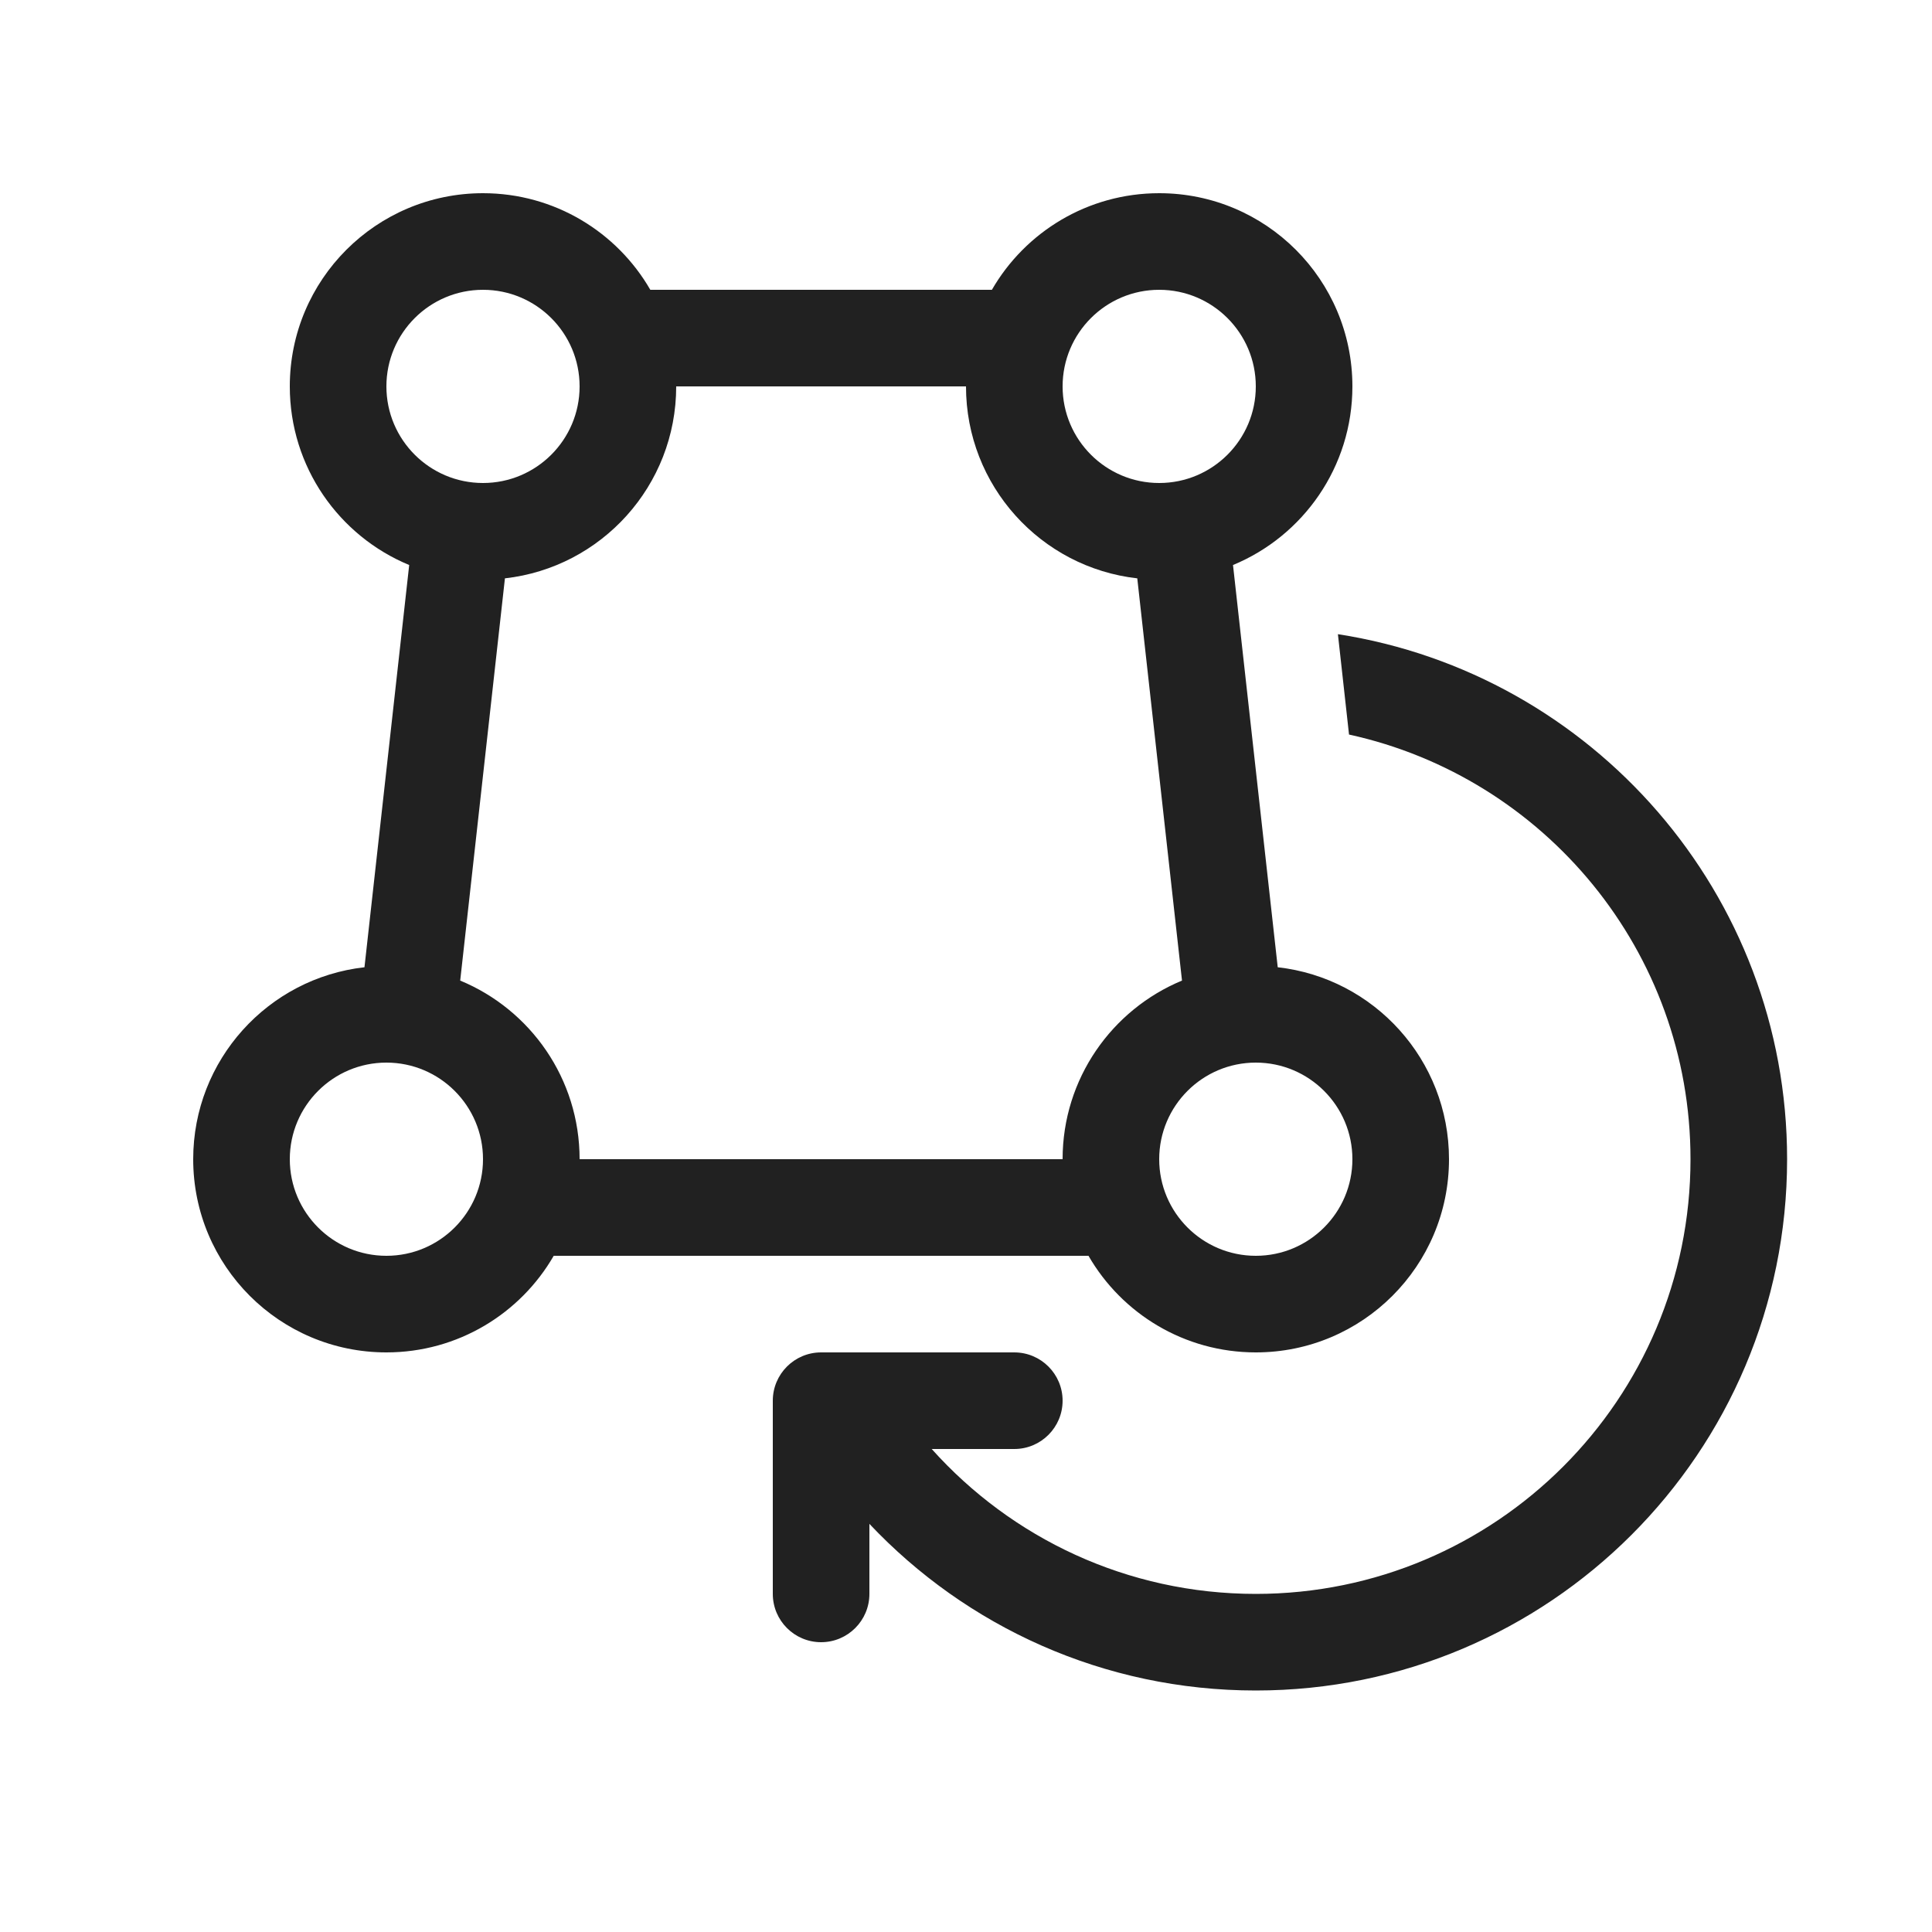 <svg width="20" height="20" viewBox="0 0 20 20" fill="none" xmlns="http://www.w3.org/2000/svg">
<path d="M12 5C12.552 5 13 4.552 13 4C13 3.448 12.552 3 12 3C11.448 3 11 3.448 11 4C11 4.552 11.448 5 12 5ZM10 4H7C7 5.028 6.225 5.875 5.227 5.987L4.764 10.151C5.49 10.451 6 11.166 6 12H11C11 11.166 11.511 10.451 12.236 10.151L11.773 5.987C10.775 5.875 10 5.028 10 4ZM11.268 13H5.732C5.387 13.598 4.74 14 4 14C2.895 14 2 13.105 2 12C2 10.972 2.776 10.125 3.773 10.013L4.236 5.849C3.51 5.549 3 4.834 3 4C3 2.895 3.895 2 5 2C5.74 2 6.387 2.402 6.732 3H10.268C10.613 2.402 11.26 2 12 2C13.105 2 14 2.895 14 4C14 4.834 13.49 5.549 12.764 5.849L13.227 10.013C14.225 10.125 15 10.972 15 12C15 13.105 14.105 14 13 14C12.26 14 11.613 13.598 11.268 13ZM3 12C3 12.552 3.448 13 4 13C4.552 13 5 12.552 5 12C5 11.448 4.552 11 4 11C3.448 11 3 11.448 3 12ZM5 3C4.448 3 4 3.448 4 4C4 4.552 4.448 5 5 5C5.552 5 6 4.552 6 4C6 3.448 5.552 3 5 3ZM12 12C12 12.552 12.448 13 13 13C13.552 13 14 12.552 14 12C14 11.448 13.552 11 13 11C12.448 11 12 11.448 12 12ZM13.965 7.604C15.986 8.046 17.5 9.846 17.5 12C17.5 14.485 15.485 16.5 13 16.5C11.667 16.5 10.47 15.921 9.645 15H10.5C10.776 15 11 14.776 11 14.5C11 14.224 10.776 14 10.5 14H8.5C8.224 14 8 14.224 8 14.5V16.5C8 16.776 8.224 17 8.5 17C8.776 17 9 16.776 9 16.5V15.775C10.002 16.837 11.423 17.5 13 17.5C16.037 17.5 18.5 15.038 18.5 12C18.5 9.252 16.484 6.974 13.85 6.565L13.965 7.604Z" fill="#212121"/>
</svg>
